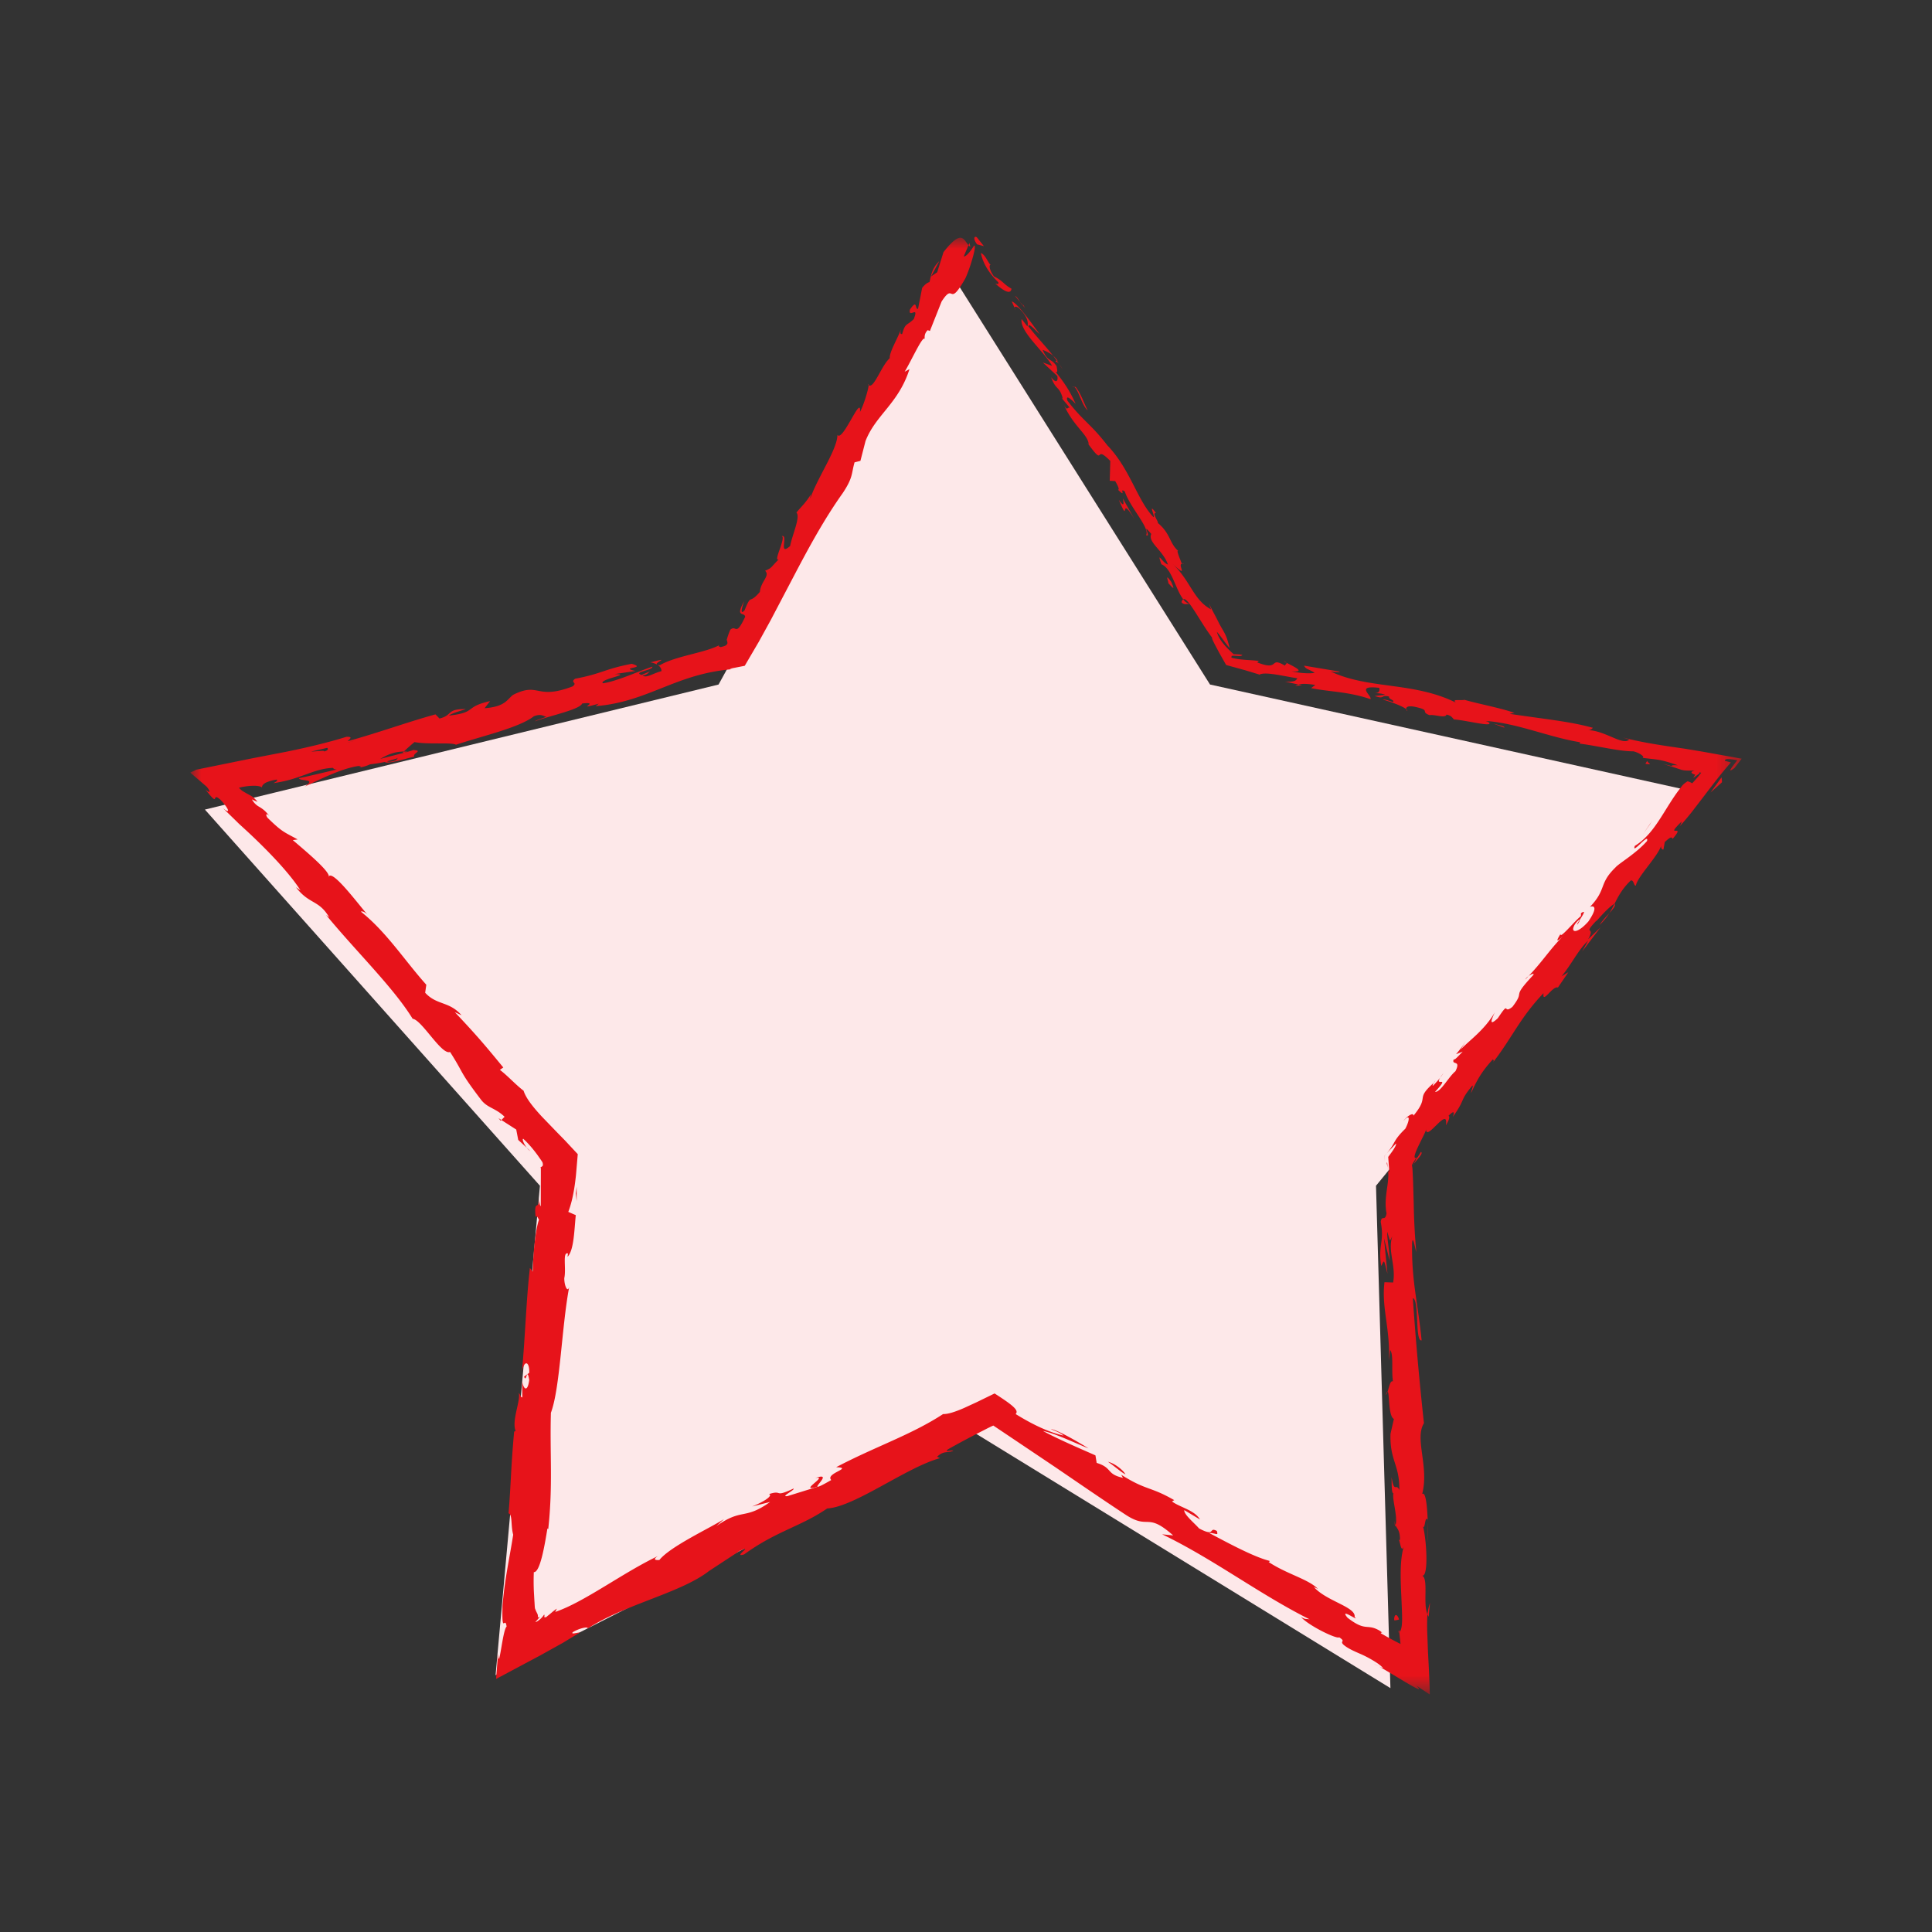 <svg xmlns="http://www.w3.org/2000/svg" xmlns:xlink="http://www.w3.org/1999/xlink" width="88" height="88" viewBox="0 0 88 88"><rect x="0" y="0" width="88" height="88" fill="#333333" stroke="none"/><defs><path id="520d4tmvda" d="M0 0h70.666v66.352H0z"></path></defs><g fill="none" fill-rule="evenodd"><path fill="#FDE8E9" d="M43.176 12.225 32.729 31.18 9.333 36.875l15.26 17.134-2.02 22.293 21.765-11.07 18.994 11.66-.657-22.883 14.68-17.91-22.24-4.92z"></path><path d="M44.492 10.807c-.113-.07-.187.056.012.323l.312.082-.324-.405zM45.337 12.916c.299.273.698.555.735.233-.386-.215-.361-.342-.797-.559-.199-.268-.249-.529-.15-.525-.11-.069-.235-.462-.447-.54.086.457.372.924.796 1.334.024.13-.088.06-.137.057M68.005 32.957l-.198-.07c.052.026.12.049.198.07M71.846 42.107c.093-.122.117-.186.106-.204-.079.12-.143.218-.106.204M69.48 44.61l.14-.148c-.064.047-.122.1-.14.147M68.005 32.957l.51.184c.052-.062-.257-.112-.51-.184M48.174 16.421a1.433 1.433 0 0 0-.205-.216l.166.22c.013-.002.024-.004.039-.004M59.307 31.216l-.16-.034a.821.821 0 0 0-.152.058l.312-.024zM53.818 27.425c.075.135.262.08.363.087a.583.583 0 0 1-.288-.216c-.031.017-.056.057-.075.13M48.344 18.117l-.124-.148.124.148M64.055 32.308c.005.03.024.059.046.079.005-.023-.014-.05-.046-.079M39.537 17.53c.01.01.02.008.03.015.002-.044-.004-.06-.03-.016M44.159 11.067l-.044.1c.025.028.05.056.08.072l-.036-.172zM65.31 49.32l.02-.02c.088-.141.032-.067-.02.02M37.13 67.325c.66-.147-.85.674.111.393-.115-.023.665-.666-.11-.393M48.247 16.584l.15.235a1.75 1.75 0 0 0-.15-.235M37.241 67.719l.1-.03-.1.03M63.121 63.544a.43.43 0 0 0 .078-.15c-.019.006-.042.04-.078.15M63.164 52.535l-.097.106-.01.257.014-.256.093-.107M63.546 69.137c-.01.146-.034.196-.004.394a.287.287 0 0 0 .022-.062c-.028-.07-.043-.166-.018-.332M63.697 74.354c.015 0 .025-.01.038-.016l-.014-.108-.024.124zM29.623 30.17a.862.862 0 0 1 .302.1c-.119-.108.702-.358-.302-.1M48.086 16.48c.058.003.105.033.161.103l-.112-.158c-.033 0-.057.011-.049.055M65.03 69.332v.927c.01-.26.01-.596 0-.927M24.157 52.429l-.158-.144a.546.546 0 0 0 .158.144M65.136 73.007a2.223 2.223 0 0 0-.114.525c.016.038.03.081.051.106l.063-.631zM29.927 30.271l-.002-.001.002.001z" fill="#E7131A"></path><g transform="translate(8.667 10.83)"><mask id="r68bahsq5b" fill="#fff"><use xlink:href="#520d4tmvda"></use></mask><path d="M9.369 23.799c-.26.09-.358.077-.404.048l.46-.135.027-.03a.28.28 0 0 1-.083.117M5.5 23.404l.732-.17c.075.048.026.128-.144.166.082-.064-.324-.004-.588.004m1.683-.412-.001-.004.411-.111-.41.115m18.048-6.442c-.432.77.01.479.044.712-.448.956-.394.339-.678.592a3.347 3.347 0 0 0-.163.462c.017.038.03.092.035.152-.038.068-.028.112-.313.177-.045-.03-.141-.023-.045-.098-.629.355-2.004.497-2.733.928-.064-.007-.098-.02-.117-.034.156.089.206.206.2.299-.383.098-.676.325-.859.204.237-.053.241-.121.34-.197l-.387.167c-.418-.137.531-.212.491-.379-.768.265-1.639.673-2.256.757-.18-.19 1.39-.417.539-.417l.952-.143c-.797-.174.572-.114-.173-.326-1.241.235-1.344.446-2.583.68-.245.189.136.159-.11.348-1.685.643-1.503-.22-2.71.384-.295.227-.355.537-1.301.611l.25-.324c-1.193.265-.59.523-1.875.658.198-.152.913-.31.726-.295-.853-.001-.535.279-1.154.43l-.182-.189c-1.255.342-2.608.84-3.998 1.221.061-.084.284-.212-.06-.199-.869.27-1.812.492-2.756.683l-1.562.302-2.512.51-.281.136.743.638c.166.19.201.358-.056.128.713.911.22.06.693.475.423.454.447.671.096.365l.635.619c.128.129.184.175.254.24l.217.199c.293.272.604.572.908.881.608.619 1.186 1.275 1.53 1.819l-.208-.146c.599.79 1.042.566 1.515 1.372l-.142-.108c1.364 1.659 3.074 3.311 3.943 4.73.417.045 1.319 1.67 1.704 1.511.67 1.045.384.83 1.434 2.205.293.356.64.35 1.05.748l-.145.148.676.434.09.471.395.364c-.133-.167-.232-.4-.166-.415.235.212.47.492.667.766l.141.201.064.098c.008.017.01.028.013.042.013.05.012.091.002.12-.04.046-.076.065-.102.07l.017.047v.238l-.001.496-.003.992c-.078-.052-.077-.384-.105-.649.113 1.069-.233.171-.129 1.15.058-.124.115.081.155.107-.167.468-.268 1.56-.288 2.373l-.128-.168c-.168 1.456-.21 3.082-.362 4.72.12-.582.352-.425.332.057l-.234.173c.106.322.127-.495.233.157-.08.61-.283.389-.322.032l.008.75c-.069.038-.087-.14-.165-.193.106.317-.334 1.264-.14 1.726l-.068.036c-.15 1.637-.144 2.385-.254 3.72.185.043.096.56.211.972-.15.984-.391 2.027-.487 3.252-.018.722.015.793.058.785.043-.013.096-.104.129.15-.185.144-.35 2.134-.39 1.24-.039.488-.07.906-.09 1.145l2.007-1.07 1.025-.57.798-.483c-.206.026-.415.098-.34-.006.278-.172.694-.272.69-.178l-.07.054c1.685-1.143 4.382-1.669 5.654-2.716l-.072.057 1.403-.921c.697-.322-.352.323.202.16 1.474-1.07 2.552-1.252 3.787-2.094 1.25-.07 3.611-1.876 5.137-2.291l-.133-.065c.304-.286.462-.16.737-.269-.079-.063-.435.102-.243-.068.396-.223.8-.44 1.208-.653l.617-.316.152-.074.09-.04c.94.63 1.892 1.27 2.844 1.91 1.067.728 2.131 1.46 3.195 2.16 1.067.692.936-.146 2.153.934l-.503-.05c2.324 1.116 4.465 2.751 6.722 3.874-.154-.035-.192.019-.4-.11.367.414 1.667 1.032 1.743.926.325.217.015.148.186.33.202.18.513.311.793.433a5 5 0 0 1 .554.287c.188.111.34.217.447.329.074.077-.24-.086-.401-.17.557.25 2.583 1.609 1.935.994l.612.403c-.01-.675-.052-1.373-.084-2.001a444.05 444.05 0 0 0-.034-.91c-.004-.278-.004-.63.016-.74-.22-.483.053-1.615-.243-1.762.303.059.196-1.658.037-2.25.097.197.08-.52.212-.29-.024-.68-.097-1.301-.249-1.179.325-1.262-.362-2.508.08-3.226-.22-2.015-.383-3.88-.506-5.694.302.056.087 2.006.4 1.92-.173-1.72-.46-2.706-.435-4.417.028-.444.137.247.192.395a29.108 29.108 0 0 1-.116-2.166l-.03-1.04-.024-.51a1.074 1.074 0 0 0-.014-.154l-.014-.092.055-.103.015-.027.043-.065.088-.132c.01.01-.006.053-.034.109-.03.058-.077.137-.07.148l.253-.308c.082-.107.124-.191.06-.221l-.158.251c-.46.248.44-1.19.392-1.298-.021.644 1.036-1.108.903-.165.106-.17.214-.404.114-.427.208-.21.309-.249.2.048.627-.884.271-.678.895-1.435.049.045-.056.214-.06.342.214-.465.43-.933.999-1.538 0 .064.1.022-.057.213.886-1.113 1.271-2.093 2.356-3.221-.069.538.41-.35.655-.257l.475-.696-.308.184c.47-.566.741-1.183 1.205-1.62l-.267.488.836-1.096-.566.544c.372-.657-.295-.138.379-.851-.106.17.469-.567.825-.77l-.001.002c.169-.331.341-.674.734-1.055.15-.058.14.262.24.225.067-.41 1.047-1.368 1.163-1.86-.056.15.04.24.092.218l.06-.34c.258-.23.31-.251.356-.143.673-.772-.45.052.425-.802-.05.082-.001.064-.107.234.192-.21.372-.424.544-.64l.529-.688c.428-.56.803-1.059 1.265-1.586l-.272-.074c-.017-.117.246-.084.562-.026-.207.276-.518.643-.131.358l.334-.428-1.766-.318-.837-.139-.587-.085c-.761-.112-1.512-.238-2.213-.42l.278.09c-.288.298-1.1-.423-1.909-.431.195.016.29-.137.231-.11-1.034-.287-2.158-.388-3.768-.63l.216-.045c-.6-.216-1.614-.405-2.272-.593-.217.045-.595-.054-.392.126-1.942-.96-3.978-.596-5.708-1.42.218.047.536.037.364-.001l-1.571-.262c.09.178.183.136.483.326-.216.045-.67.018-1.054-.068.72.055.047-.242-.236-.393.04.057-.074.085-.059.137-.751-.446-.203.273-1.27-.152l.076-.066c-.422-.051-.835-.033-1.25-.148v-.007c.004-.073.025-.088.054-.076.123-.027.394.057.445-.042-.135-.027-.247-.029-.394-.03-.244-.223-.66-.603-.768-1.023.187.204.4.541.583.738-.156-.64-.243-.68-.465-1.094l.02.042-.5-.972.1.265c-.822-.433-.945-1.34-1.78-2.095.806.738.234.058.448.019-.1-.264-.271-.653-.159-.583-.411-.346-.347-.791-.934-1.276.037-.062-.287-.467-.087-.456-.398-.536-.012.193-.111.189-.735-.75-1.058-2.185-2.103-3.271-.784-1.011-1.096-1.093-1.818-2.035-.124-.393.375.15.375.15-.262-.595-.535-.995-.92-1.469.113.074.086-.058.05-.254-.275-.402-.375-.149-.635-.743.12.055.293.113.48.272-.357-.453-.761-.867-1.127-1.339.012-.193.336.212.51.35-.399-.538-1.007-1.408-1.27-1.487l.175.397c-.137-.202.064-.188.187-.054.423.408.387.73.349.793l-.261-.335c-.091.57.957 1.403 1.391 2.135l-.424-.153.66.616c.038.196-.025.386-.284.052.209.59.371.405.521.93.01.061-.015.046-.052.007l.387.46c-.111-.068-.112.188-.274-.143.435.99 1.096 1.349 1.132 1.802l-.062-.067c.871 1.206.249.013 1.044.827l-.025.902.25.015c.075.134.224.398.125.394.422.408.023-.13.311.08.236.723 1.157 1.674.97 1.987.273.142-.274-.66.236-.052-.175.376.535.738.759 1.393-.262-.079-.522-.67-.299-.013.474.181.643 1.144.995 1.594.219-.107.743.991 1.32 1.754-.03-.002.028.128.134.335l.192.359.309.546.87.24.64.194-.035.034c.221-.202 1.104.04 1.765.135-.057.137-.187.168-.553.154l.612.134c.16-.045.36-.043.762.017l-.192.145c.815.17 1.684.152 2.704.503.096-.154-.73-.648.402-.515.021.1.028.263-.27.235.098.01.355 0 .538.081l-.476.054c.462.172.277-.071.655.027-.036.127.262.154.185.244-.1-.009-.321-.127-.478-.108.424.118.927.308 1.077.444-.021-.082.039-.173.357-.12.816.17.244.216.704.387.217-.046.715.161.772-.027.237.053.262.152.342.225.44.008 1.972.41 1.542.101l-.104-.037.07.007-.004-.001h.004c1.422.115 2.842.743 4.23.964l-.016.064c.833.107 1.828.359 2.442.35.242.053.545.243.424.297.636.09.722.033 1.601.339-.653-.027.195.147-.662-.06l.502.158.307.102c.136.041.252.048.626.04-.262.065-.122.153.03.191a.46.46 0 0 0-.092.143l.287-.21-.029-.04.1.015c-.12.168-.272.334-.412.484a.63.63 0 0 0-.211-.093c-.093.06-.153.105-.2.152-.029.03-.03.031-.074.087l-.177.234c-.228.315-.423.634-.614.94-.383.613-.752 1.172-1.336 1.529-.166.447.67-.645.555-.219-.52.586-1.283 1.015-1.439 1.204-.774.752-.383.98-1.159 1.794.152-.061.401-.032-.073.664-.518.587-.866.534-.602.111.114-.15.191-.203.206-.18.138-.214.323-.493.06-.307l-.003.129c-.31.25-.985 1.088-.925.81-.317.505-.06.278.249-.035-.725.704-.997 1.211-1.712 1.962.137-.1.305-.158.201-.032-1.037 1.111-.307.612-.932 1.429-.463.375-.09-.345-.667.52-.464.436-.247-.03-.138-.265-.48.826-1.194 1.298-1.557 1.697l.266-.425c-.16.254-.314.441-.472.632l.302-.118c-.206.208-.362.398-.41.352-.11.298.349-.011.081.54-.309.25-.683.97-.93.94.83-.9-.25-.029.38-.85-.107.17-.262.358-.469.566-.046.019-.007-.06.034-.129-.886.785-.157.567-.929 1.5.006-.193-.352.076-.458.245.312-.376.301-.056.087.348-.282.272-.402.446-.486.59a2.79 2.79 0 0 1-.36.533c.156-.167.337-.365.426-.45.011.103-.14.32-.359.611l.049.671c-.046.011-.064-.067-.078-.233-.014-.145-.02-.269-.037-.135.06.244.075.38.072.55a4.716 4.716 0 0 1-.053.533c-.052.37-.111.772-.029 1.188-.069.392-.221.044-.265.387.18.935-.134 1.023.022 2.007.15-.29.11-.338.285.352l-.159-1.62.262 1.036c-.012-.49-.13-1.032-.111-1.326.143.493.103.443.228.204-.22.678.177 1.326.038 2.106l-.394-.013c-.142 1.17.261 2.065.206 3.58l.054-.488c.163.199.049.933.126 1.422-.133-.042-.171.265-.247.477.096-.028.022 1.108.289 1.238l-.154.68c-.036 1.224.415 1.384.404 2.559-.153-.35-.231.187-.356-.597.01.392-.004.746.087.749-.076.231.209 1.082.094 1.447.062.163.202.213.204.654-.026.048-.066 0-.066 0 .066 0 .109.686.244.298-.188.609-.157 1.453-.118 2.277l.026.61c.007.185.012.432.008.526-.008.246-.04.451-.127.503l.057.542a16.55 16.55 0 0 1-.904-.49c.04-.022.024-.062.092-.004a.966.966 0 0 0-.156-.12 1.29 1.29 0 0 0-.212-.1c-.126-.045-.224-.051-.326-.06-.205-.016-.425-.044-.909-.422-.42-.507.613.241.323-.031.083-.457-1.285-.72-1.852-1.365l.182.082c-.458-.453-1.39-.66-2.248-1.223 0 0 .063-.007.04-.053-.714-.178-1.883-.811-2.756-1.274.35.016.429.158.36-.087-.39-.21-.034.303-.812-.117-.196-.23-.696-.632-.672-.832l.715.426c-.24-.425-.923-.556-1.275-.821l.102-.06c-1.104-.638-1.256-.424-2.415-1.157l.08.141c-.775-.17-.46-.453-1.197-.68l-.056-.342c-.454-.205-1.608-.69-2.39-1.111.53.096 1.466.554 2.074.791-.416-.258-1.429-.855-1.715-.877.182.081.427.156.573.293-.621-.139-1.348-.465-2.178-.98.161-.163-.102-.387-.958-.937l-.821.4-.578.266c-.376.163-.718.281-.946.272-1.454.951-3.091 1.482-4.871 2.421.816.03-.519.277-.224.584-.406.235-.569.31-.618.306l-1.376.427c-.354.047.356-.282.276-.344-.929.437-.462.041-1.116.252.19.067-.224.348-.771.564l.82-.206c-1.18.844-1.26.257-2.451 1.104l.349-.322c-.627.404-2.44 1.239-2.94 1.86-.14.018-.344-.003-.067-.177-1.602.76-3.36 2.1-4.68 2.545l.076-.15c-.142.088-.248.195-.372.292-.083.06-.071.066-.107.086a.113.113 0 0 1-.094.01c.006-.048.02-.122-.012-.112a.895.895 0 0 1-.153.183c-.084.078-.202.161-.24.149.076-.082.141-.156.194-.225a.198.198 0 0 0-.084.015c.025-.157-.05-.182-.118-.386-.021-.009-.024-.218-.035-.34l-.024-.426a10.039 10.039 0 0 1-.004-.91c.292.03.51-1.316.619-1.988l.038.027c.218-2.003.067-3.429.121-5.297.421-1.124.487-3.893.833-5.73-.079.278-.224-.067-.224-.399.099-.43-.094-1.22.168-1.127l-.019.154c.293-.304.304-1.204.375-1.9l-.341-.148c.125-.327.211-.696.274-1.088.031-.195.056-.396.077-.6l.08-.942-.586-.628-.365-.373-.68-.705c-.415-.448-.734-.851-.836-1.183-.36-.271-.723-.681-1.08-.95l.156-.108c-.779-.947-1.168-1.42-2.21-2.521l.307.141c-.559-.646-1.124-.444-1.656-1.025l.052-.364c-.994-1.11-1.812-2.402-2.983-3.332.047-.009.137-.03.306.142-.461-.528-1.663-2.153-1.782-1.706.177-.18-1.004-1.164-1.622-1.692l.222-.03c-.63-.349-.692-.322-1.373-.987-.131-.184-.019-.246.144.009-.213-.312-.343-.392-.486-.487-.121-.07-.232-.129-.37-.36.094.047.179.083.256.11-.243-.294-.283-.243-.698-.501a1.596 1.596 0 0 1-.15-.138c.158-.046.412-.084.618-.09.211-.007.368.02.435.077-.01-.05.023-.12.115-.185.032-.029.131-.069.233-.102.1-.032.209-.058.322-.073.075.047-.077.125-.153.163 1.282-.182 1.811-.663 2.716-.696.032.056.095.072.171.072-.996.238-1.8.424-1.728.392.04.167.851 0 .268.386.615-.283 1.651-.824 2.454-.936a.367.367 0 0 1 .117.032l-.076.038c.185-.027.343-.082.488-.147.257-.033.421-.052.662-.108.126.115.939-.15 1.342-.24-.078-.175.454-.273-.074-.304.066-.003-.071.04-.335.113-.06.02-.13.04-.167.06l.024-.023-.993.255c.294-.17.605-.328 1.073-.335.178-.167.374-.342.488-.43.61.12 1.701 0 1.886.121 1.199-.4 2.866-.769 3.552-1.298.338-.129.424 0 .567.022-.192.084-.433.137-.53.212.675-.257 2.053-.536 2.161-.815.904-.105-.439.34.756.008l-.144.113c1.231-.098 2.157-.485 3.118-.866.482-.191.971-.38 1.512-.531a8.685 8.685 0 0 1 1.322-.26l.607-.067c-.265.032-.405.052-.44.018l.673-.132.642-1.097.537-.976 1.042-1.985c.693-1.324 1.404-2.631 2.243-3.809.48-.723.388-.88.538-1.4l.267-.067.232-.903c.469-1.202 1.502-1.702 2.003-3.276l-.22.118c.303-.497.82-1.653.909-1.492.007-.065-.031-.235.14-.4l.101.035.532-1.339c.602-.933.282.354 1.081-1.052.255-.546.557-1.647.387-1.483-.122.21-.357.51-.458.476l.217-.508c-.224-.238-.298-.761-1.14.316l-.287.915-.278.193.374-.698c-.341.325-.368.634-.447.955-.107.027-.22.116-.335.265l-.186.952c-.161.039-.012-.479-.369.031-.089.445.438-.232.172.439-.34.326-.378.155-.527.676-.106.026-.097-.097-.026-.297-.144.458-.565 1.109-.538 1.4-.378.327-.726 1.412-.961 1.23-.01.163-.197.836-.395 1.22.072-.86-.798 1.405-1.028 1.04-.004.664-.894 1.915-1.24 2.904.006-.063.016-.187.074-.259-.303.498-.468.6-.701.898.193.192-.193 1.014-.287 1.52-.565.502-.06-.528-.38-.448.203.07-.413 1.186-.142 1.059-.399.403-.292.375-.618.517.24.241-.196.471-.239.964-.522.614-.366.03-.697.838-.288.313-.016-.418-.016-.418" fill="#E7131A" mask="url(#r68bahsq5b)"></path></g><path d="M18.456 34.274c.038-.014.057-.026.107-.04l-.169-.002c-.028.027-.056.054-.08.08l.142-.038M67.772 32.874l.035.012c-.028-.014-.054-.026-.069-.042.021.014.02.02.034.03M22.804 51.049l.034-.033-.132-.086zM58.592 30.185c-.014-.02-.045-.045-.112-.074.003.013.052.042.112.074M55.543 28.422l-.254-.528c.102.233.185.398.254.528M53.933 25.69c-.05-.016-.076-.012-.101-.01l.002.007.099.004zM64.408 52.996a.118.118 0 0 0-.018.035c-.023.085 0 .035.018-.035M73.538 41.165c-.074.145-.148.288-.237.43.18-.198.315-.356.237-.43M65.031 69.23l-.003-.002.003.104v-.102zM72.857 42.132c.198-.183.333-.361.444-.538-.148.162-.326.349-.444.538M46.682 14.02l-.075-.133c-.009.009-.022.007-.035.001l.11.133zM46.572 13.888l-.11-.132c.043.066.08.123.11.132M46.233 13.48l.23.276c-.066-.105-.142-.237-.23-.277M48.845 17.617l.084.005a.09.09 0 0 0-.084-.005M49.542 18.686c-.15-.265-.284-.723-.546-1.06l-.068-.004c.192.115.363.88.614 1.064M51.668 23.637l-.524-.933c.038.197.087.457-.187.055.535 1.254-.01-.322.71.878M53.345 26.497c-.335-.468-.086.062-.136.058.25.272.31.338.136-.058M75.04 34.635l-.094.154c.437.072.018-.064.093-.154M77.91 36.101l.523-.47c0-.082-.007-.156-.02-.222l-.502.692zM75.145 37.559l.104-.165-.42.61zM63.516 73.806a.85.85 0 0 0 .208-.04c-.02-.091-.093-.222-.148-.198-.056-.014-.094.194-.06.238M51.263 67.153c-.106-.189-.487-.502-.797-.57.324.215.614.49.797.57M26.228 54.358l.038.354v-.661z" fill="#E7131A"></path></g></svg>